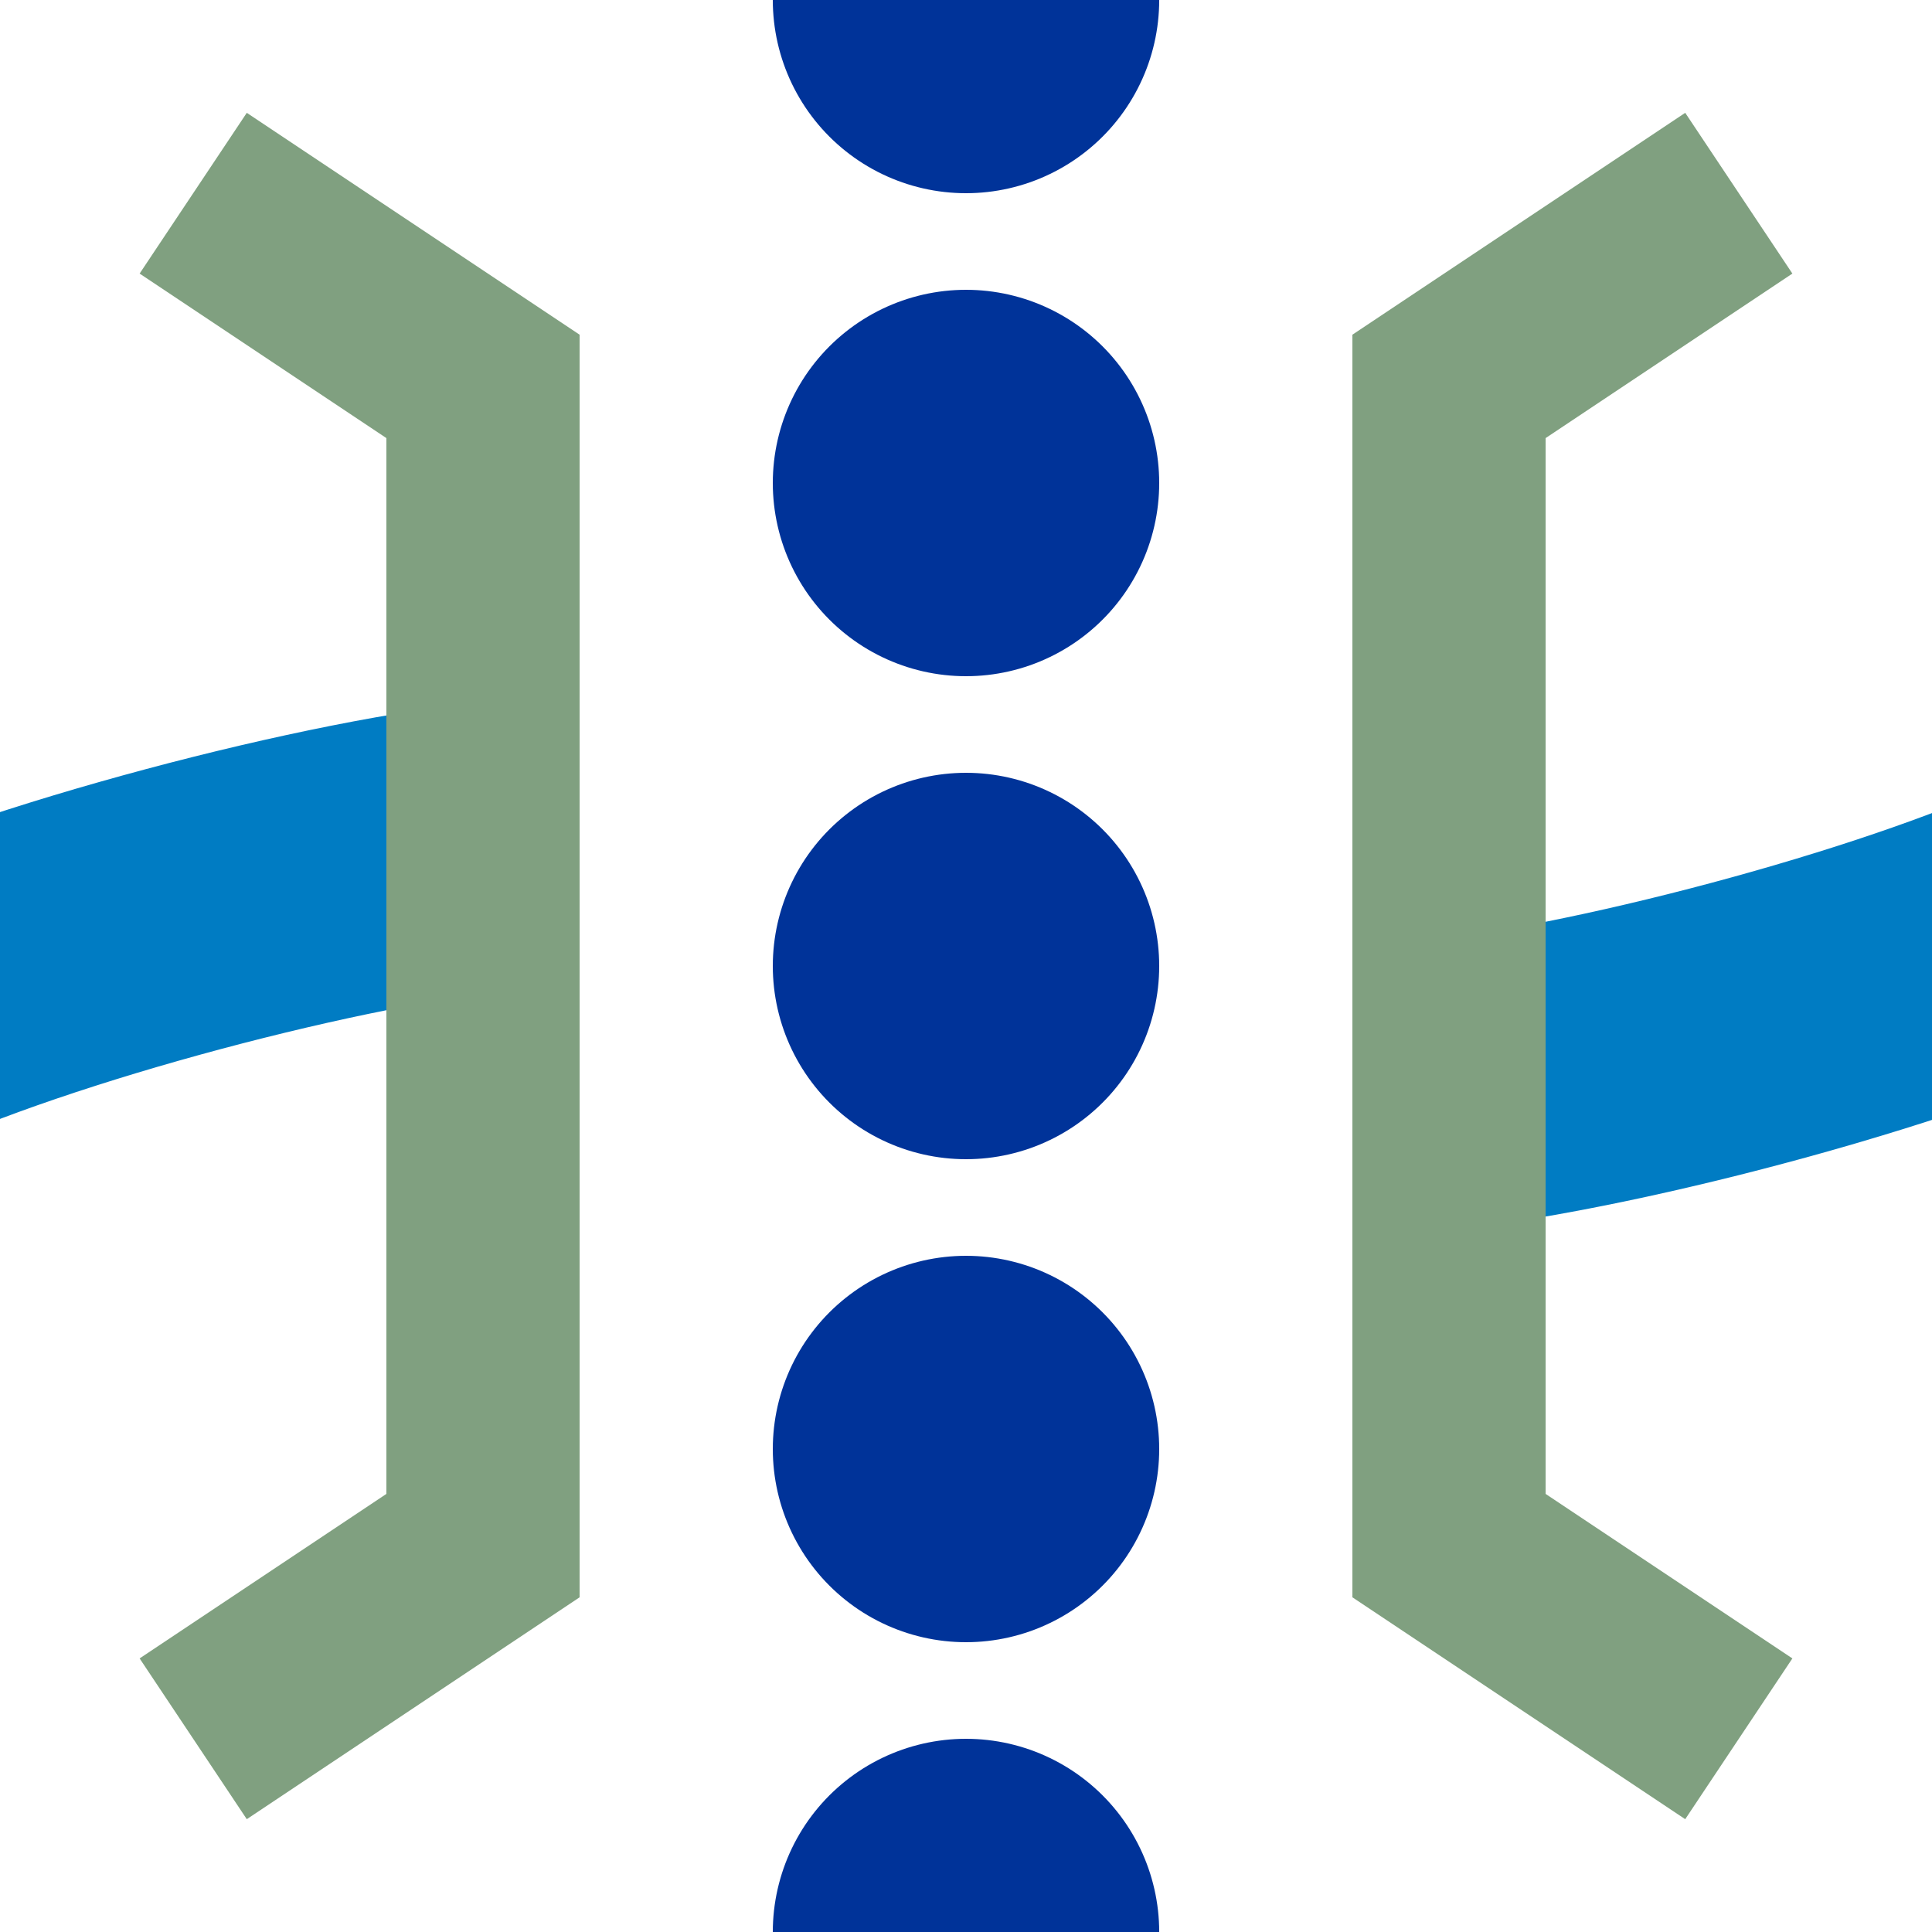 <svg xmlns="http://www.w3.org/2000/svg" width="500" height="500"><g fill="none"><path stroke="#007cc3" stroke-dasharray="150,275" stroke-width="75" d="M-27 260c47-20 127-40 167-42 95-8 125 72 220 64 40-2 120-22 167-42"/><path stroke="#039" stroke-dasharray="0,125" stroke-linecap="round" stroke-width="100" d="M250 0v500"/><g stroke="#80a080" stroke-width="50"><path d="m50 50 75 50v300l-75 50M450 50l-75 50v300l75 50"/></g></g></svg>